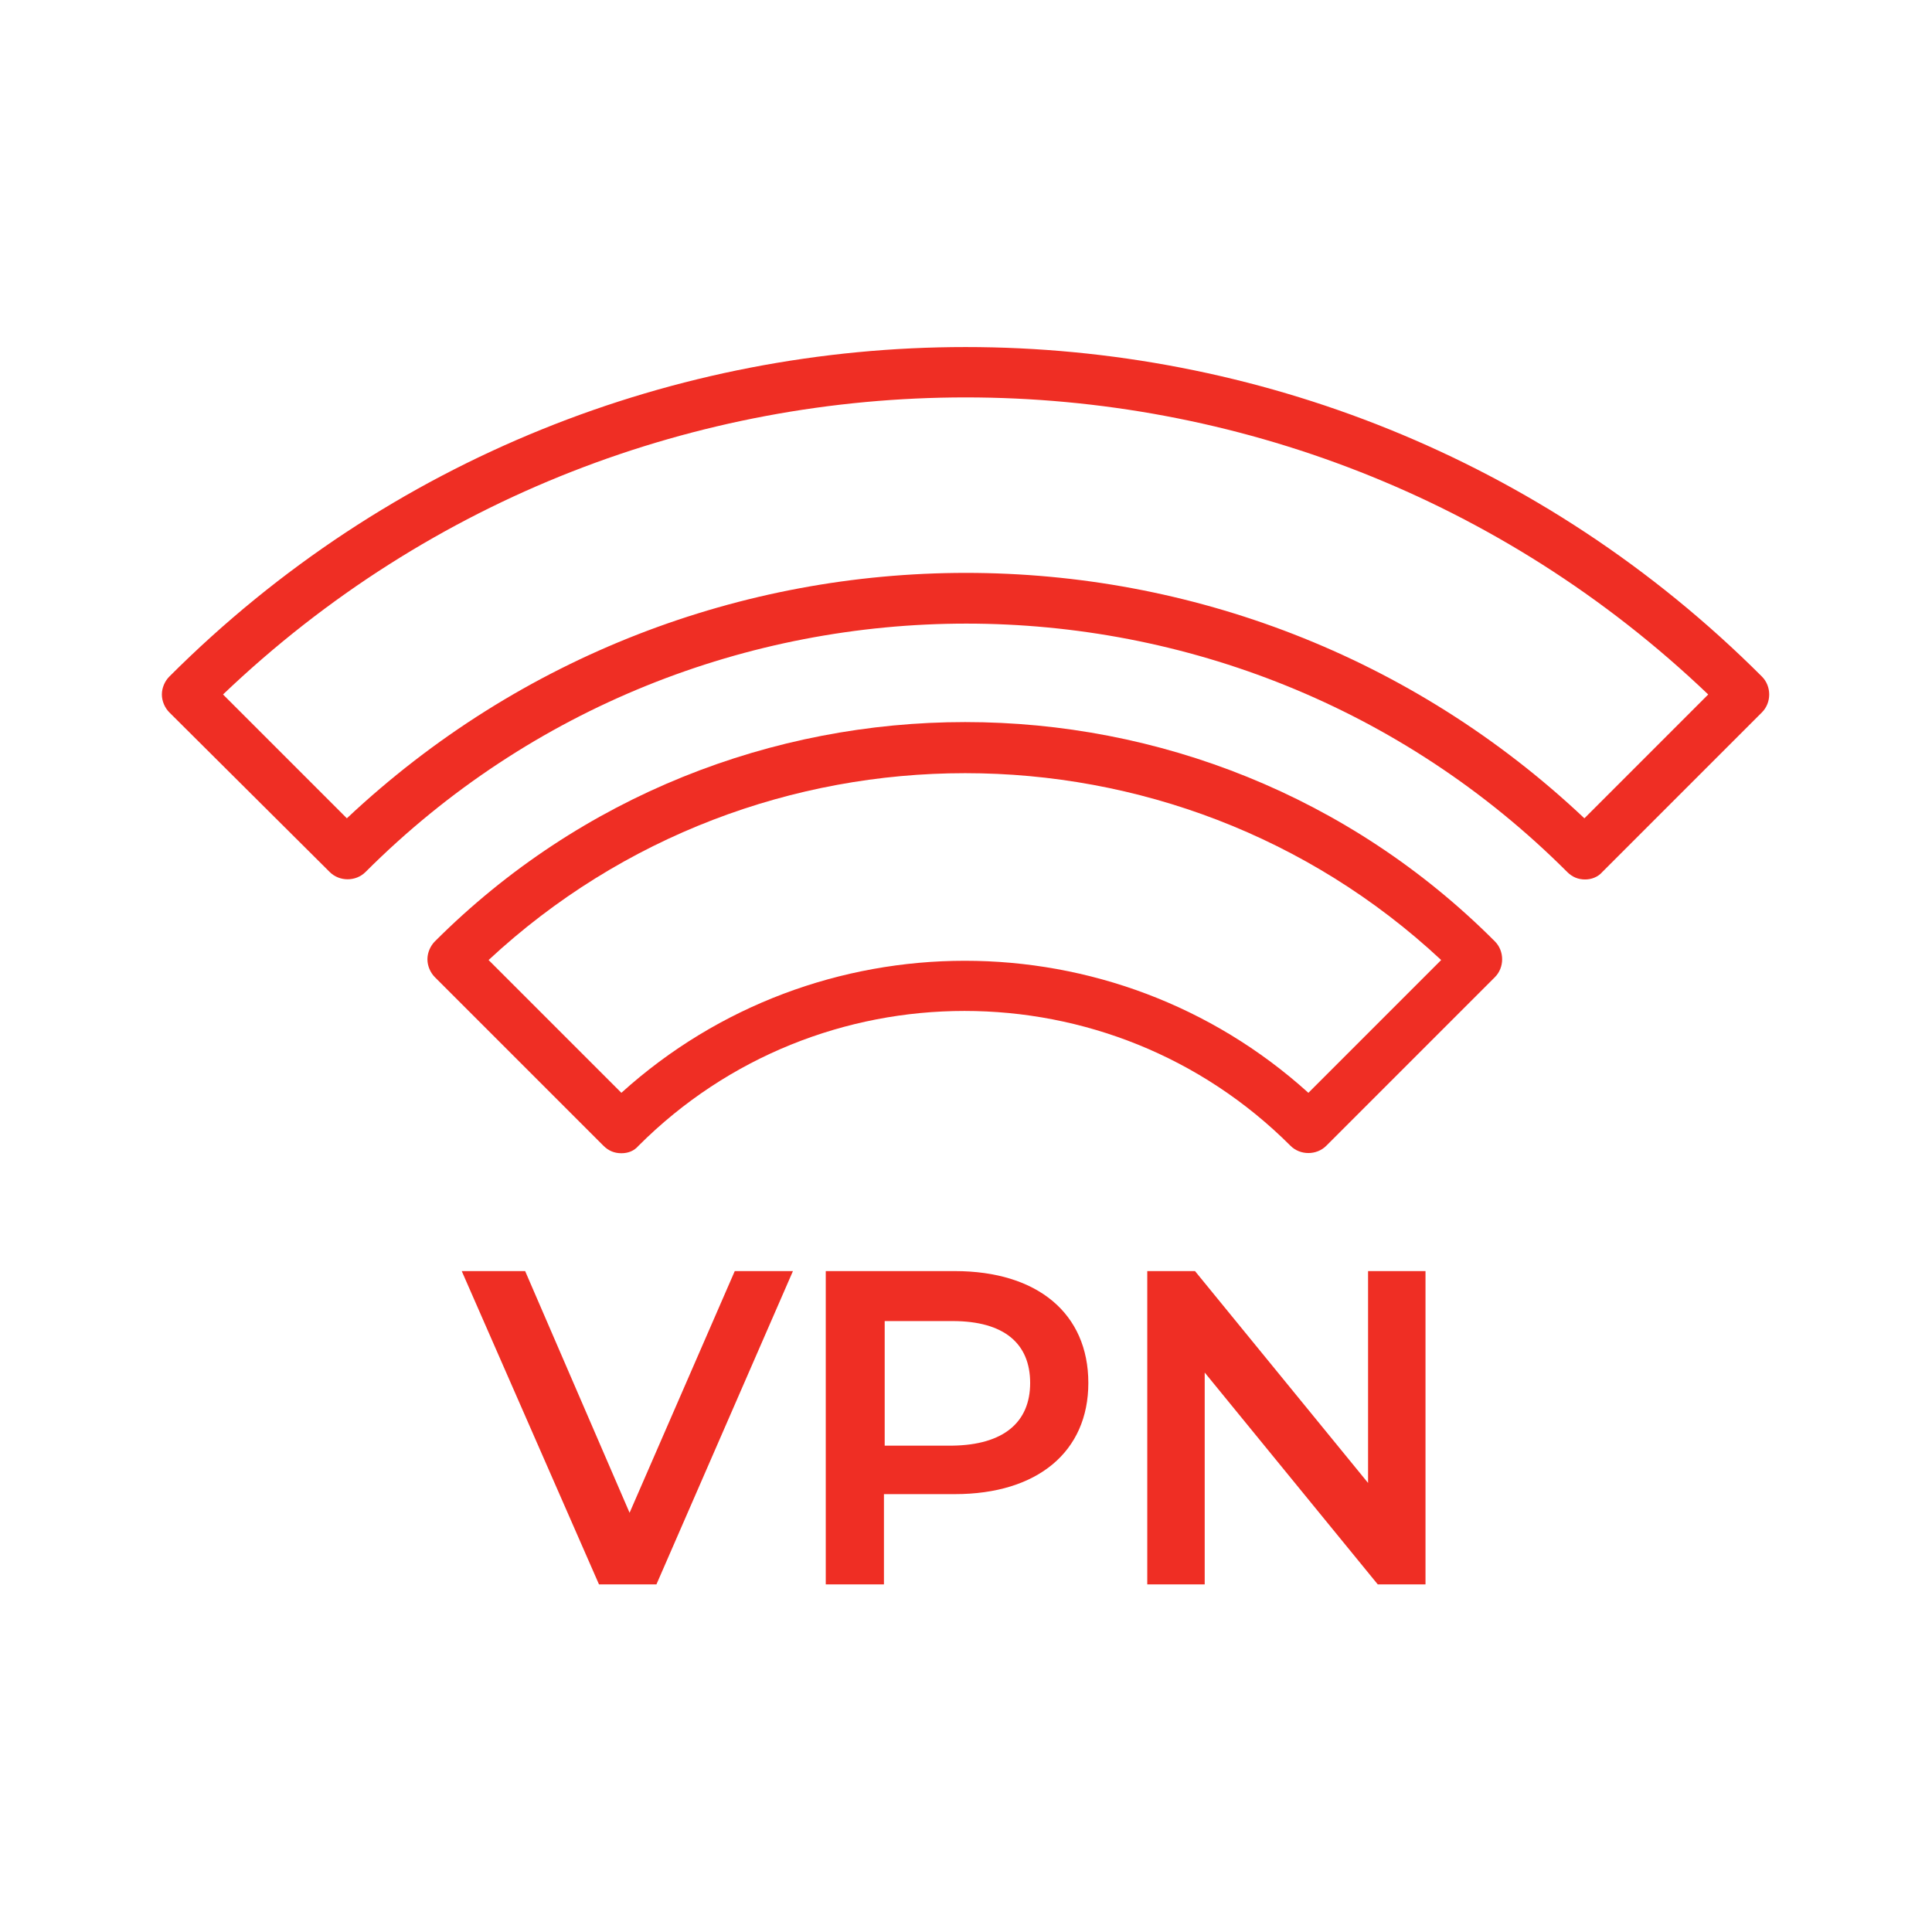 <?xml version="1.0" encoding="utf-8"?>
<!-- Generator: Adobe Illustrator 25.4.1, SVG Export Plug-In . SVG Version: 6.00 Build 0)  -->
<svg version="1.1" id="Слой_1" xmlns="http://www.w3.org/2000/svg" xmlns:xlink="http://www.w3.org/1999/xlink" x="0px" y="0px"
	 viewBox="0 0 259 259" style="enable-background:new 0 0 259 259;" xml:space="preserve">
<style type="text/css">
	.st0{fill:#EF2E24;stroke:#EF2E24;stroke-width:3.5;stroke-miterlimit:10;}
	.st1{fill:#EF2E24;stroke:#EF2E24;stroke-width:3;stroke-miterlimit:10;}
	.st2{fill:#EF2E24;}
	.st3{fill:#EF2E24;stroke:#EF2E24;stroke-width:2;stroke-miterlimit:10;}
	.st4{fill:#EF2E24;stroke:#EF2E24;stroke-width:0.75;stroke-miterlimit:10;}
	.st5{fill:none;}
	.st6{fill:#1D1D1B;}
	.st7{fill:#EF2E24;stroke:#EF2E24;stroke-miterlimit:10;}
	.st8{fill:#EF2E24;stroke:#EF2E24;stroke-width:2.5;stroke-miterlimit:10;}
	.st9{fill-rule:evenodd;clip-rule:evenodd;fill:#EF2E24;stroke:#EF2E24;stroke-width:2.5;stroke-miterlimit:10;}
	.st10{fill:#EF2E24;stroke:#EF2E24;stroke-width:1.5;stroke-miterlimit:10;}
	.st11{fill:none;stroke:#EF2E24;stroke-width:6;stroke-miterlimit:10;}
	.st12{fill:#1D1D1B;stroke:#1D1D1B;stroke-width:0.5;stroke-miterlimit:10;}
	.st13{fill:none;stroke:#1D1D1B;stroke-linecap:round;stroke-linejoin:round;stroke-miterlimit:10;}
	.st14{fill:none;stroke:#1D1D1B;stroke-linejoin:round;stroke-miterlimit:10;}
	.st15{fill:none;stroke:#1D1D1B;stroke-miterlimit:10;}
	.st16{fill:none;stroke:#5F5F5F;stroke-width:10;stroke-linecap:round;stroke-linejoin:round;stroke-miterlimit:10;}
	.st17{fill:#5F5F5F;}
	.st18{fill:none;stroke:#1D1D1B;stroke-width:1.5;stroke-linecap:round;stroke-linejoin:round;stroke-miterlimit:10;}
	.st19{fill-rule:evenodd;clip-rule:evenodd;fill:#D52B1E;}
	.st20{fill:#3B4559;}
	.st21{fill:none;stroke:#EF2E24;stroke-width:3;stroke-miterlimit:10;}
	.st22{fill:none;stroke:#EF2E24;stroke-width:2;stroke-miterlimit:10;}
	.st23{fill:#FFFFFF;}
</style>
<g>
	<path class="st2" d="M83.3,154.6c-0.9,0-1.7-0.3-2.4-1l-22.6-22.6c-0.6-0.6-1-1.5-1-2.4c0-0.9,0.4-1.8,1-2.4
		c39.2-39.2,103-39.2,142.1,0c1.3,1.3,1.3,3.5,0,4.8l-22.6,22.6c-1.3,1.3-3.5,1.3-4.8,0c-24.1-24.1-63.3-24.1-87.4,0
		C85,154.3,84.2,154.6,83.3,154.6z M65.5,128.7l17.8,17.8c26.1-23.6,66-23.6,92.1,0l17.8-17.8C157.4,95.3,101.4,95.3,65.5,128.7z"/>
	<path class="st2" d="M212.5,117.9c-0.9,0-1.7-0.3-2.4-1c-44.4-44.4-116.7-44.4-161.1,0c-1.3,1.3-3.5,1.3-4.8,0L22.7,95.5
		c-0.6-0.6-1-1.5-1-2.4s0.4-1.8,1-2.4c58.9-58.9,154.6-58.9,213.5,0c1.3,1.3,1.3,3.5,0,4.8l-21.4,21.4
		C214.2,117.6,213.3,117.9,212.5,117.9z M129.5,76.8c29.9,0,59.7,11,82.9,32.9l16.6-16.6c-55.6-53.1-143.5-53.1-199.1,0l16.6,16.6
		C69.8,87.8,99.6,76.8,129.5,76.8z"/>
	<g>
		<path class="st2" d="M106.3,170.4l-18.3,42h-7.7l-18.4-42h8.5l14,32.4l14.1-32.4H106.3z"/>
		<path class="st2" d="M145.9,185.4c0,9.2-6.8,14.9-17.9,14.9h-9.5v12.1h-7.8v-42h17.3C139.1,170.4,145.9,176.1,145.9,185.4z
			 M138.1,185.4c0-5.3-3.5-8.3-10.4-8.3h-9.1v16.7h9.1C134.5,193.7,138.1,190.7,138.1,185.4z"/>
		<path class="st2" d="M191.1,170.4v42h-6.4L161.5,184v28.4h-7.7v-42h6.4l23.2,28.4v-28.4H191.1z"/>
	</g>
</g>
</svg>
